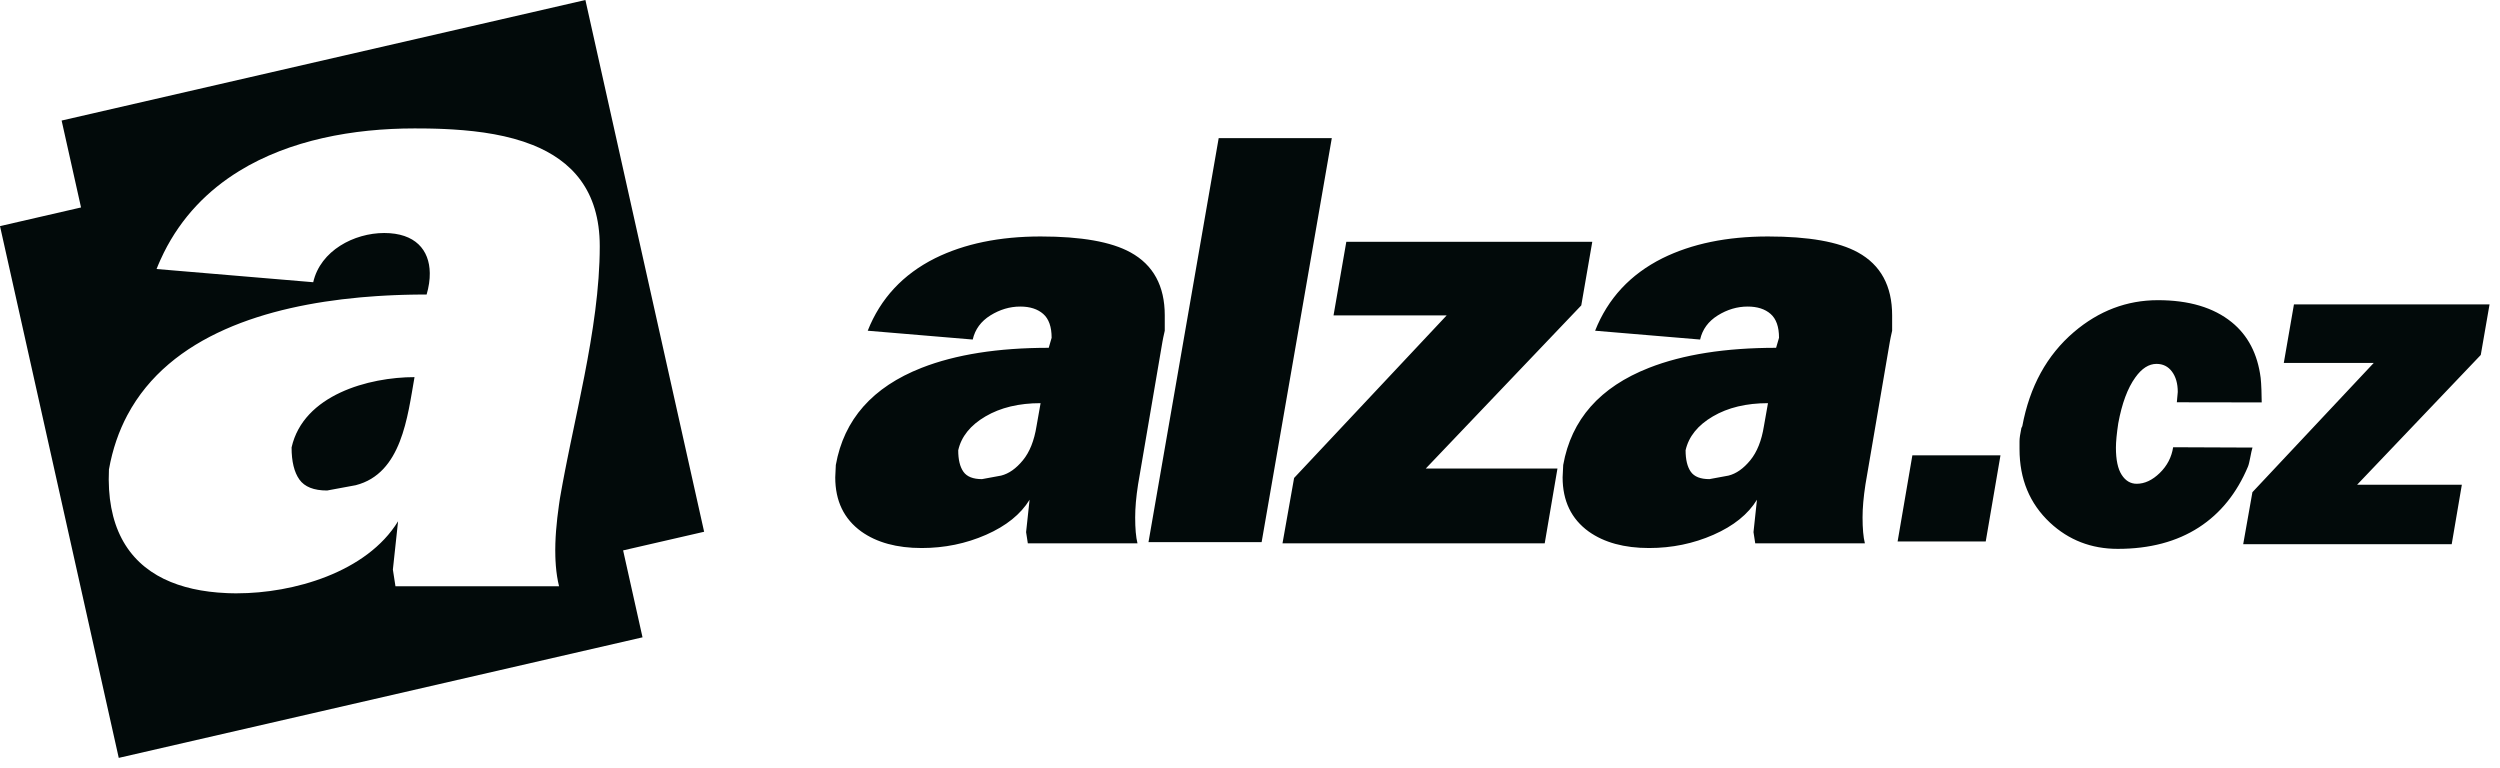 <?xml version="1.0" encoding="UTF-8" standalone="no"?><!DOCTYPE svg PUBLIC "-//W3C//DTD SVG 1.1//EN" "http://www.w3.org/Graphics/SVG/1.1/DTD/svg11.dtd"><svg width="114" height="35" viewBox="0 0 114 35" version="1.1" xmlns="http://www.w3.org/2000/svg" xmlns:xlink="http://www.w3.org/1999/xlink" xml:space="preserve" xmlns:serif="http://www.serif.com/" style="fill-rule:evenodd;clip-rule:evenodd;stroke-linejoin:round;stroke-miterlimit:2;"><path d="M3.695,9.46l-0.885,-3.963l23.884,-5.497l5.414,24.248l-3.694,0.85l0.885,3.964l-23.884,5.497l-5.415,-24.248l3.695,-0.851Zm15.734,-3.601c-0.178,-0.002 -0.353,-0.003 -0.527,-0.003c-2.793,-0 -5.69,0.525 -7.999,1.945l0.001,-0c-1.424,0.876 -2.625,2.092 -3.44,3.734l-0.001,0.003c-0.055,0.11 -0.107,0.222 -0.158,0.336l-0.083,0.19l-0.083,0.203l7.144,0.602c0.328,-1.445 1.87,-2.244 3.237,-2.244c1.412,-0 2.064,0.766 2.078,1.824c0.005,0.306 -0.044,0.637 -0.144,0.981l-0.237,0l-0.236,0.003l-0.227,0.003l-0.409,0.01l-0.388,0.014l-0.371,0.018l-0.376,0.022l-0.113,0.008c-0.196,0.013 -0.393,0.029 -0.592,0.046l-0.129,0.012c-4.161,0.386 -8.623,1.707 -10.567,5.362l-0,-0.001c-0.388,0.73 -0.676,1.552 -0.841,2.477c-0.119,2.565 0.832,4.178 2.509,4.996l-0,-0.001c0.798,0.389 1.762,0.599 2.853,0.646l0.125,0.005l0.247,0.005l0.108,0c2.553,0 5.912,-0.95 7.342,-3.285c-0,-0 -0.237,2.203 -0.237,2.203l0.118,0.762l7.46,-0c-0.073,-0.297 -0.12,-0.61 -0.146,-0.931l-0.016,-0.249l-0.007,-0.18c-0.023,-0.779 0.057,-1.587 0.161,-2.322l0.025,-0.175c0.008,-0.051 0.015,-0.101 0.023,-0.151l0.061,-0.346l0.063,-0.348l0.1,-0.526l0.105,-0.53l0.145,-0.714l0.08,-0.382c0.186,-0.895 0.379,-1.802 0.556,-2.712l0,0.001c0.391,-2.007 0.706,-4.025 0.706,-5.944c0,-2.56 -1.296,-3.911 -3.064,-4.618l-0,0.001c-1.096,-0.438 -2.374,-0.629 -3.637,-0.706l-0.332,-0.018l-0.167,-0.007l-0.179,-0.007c-0.061,-0.001 -0.121,-0.003 -0.181,-0.005l-0.18,-0.004l-0.18,-0.003Zm79.666,14.535l3.618,0.015c-0.063,0.185 -0.131,0.691 -0.204,0.864c-0.509,1.213 -1.255,2.137 -2.236,2.773c-1.01,0.654 -2.244,0.982 -3.702,0.982c-1.206,0 -2.237,-0.399 -3.092,-1.196c-0.926,-0.868 -1.389,-1.986 -1.389,-3.353l0,-0.363c0,-0.128 0.028,-0.327 0.085,-0.598l0.042,-0.085c0.336,-1.809 1.121,-3.239 2.355,-4.293c1.136,-0.968 2.413,-1.452 3.829,-1.452c1.416,0 2.538,0.334 3.365,1.004c0.741,0.601 1.181,1.447 1.32,2.537c0.031,0.252 0.048,0.844 0.048,1.121l-3.87,-0.006l0.042,-0.47c-0,-0.385 -0.089,-0.694 -0.264,-0.929c-0.175,-0.235 -0.41,-0.352 -0.705,-0.352c-0.35,-0 -0.673,0.206 -0.967,0.619c-0.35,0.484 -0.61,1.181 -0.778,2.093c-0.07,0.47 -0.106,0.839 -0.106,1.11c0,0.555 0.088,0.968 0.264,1.239c0.175,0.271 0.403,0.406 0.683,0.406c0.365,-0 0.715,-0.164 1.052,-0.492c0.336,-0.327 0.54,-0.719 0.61,-1.174Zm-18.978,2.394c-0.405,0.663 -1.067,1.195 -1.984,1.598c-0.917,0.403 -1.895,0.604 -2.936,0.604c-1.128,0 -2.046,-0.25 -2.751,-0.751c-0.794,-0.574 -1.191,-1.397 -1.191,-2.472l0.027,-0.563c0.37,-2.077 1.675,-3.554 3.915,-4.432c1.552,-0.608 3.483,-0.912 5.793,-0.912l0.133,-0.457c-0,-0.502 -0.128,-0.864 -0.384,-1.088c-0.256,-0.224 -0.604,-0.336 -1.045,-0.336c-0.476,0 -0.93,0.135 -1.362,0.403c-0.432,0.269 -0.702,0.636 -0.807,1.101l-4.788,-0.402c0.582,-1.469 1.604,-2.57 3.068,-3.304c1.341,-0.663 2.945,-0.994 4.815,-0.994c1.852,0 3.219,0.241 4.1,0.726c1.04,0.572 1.561,1.53 1.561,2.873l0,0.699c-0.053,0.232 -0.088,0.402 -0.106,0.51l-1.111,6.499c-0.088,0.574 -0.132,1.074 -0.132,1.505c0,0.5 0.035,0.895 0.106,1.181l-5,-0l-0.079,-0.511l0.158,-1.477Zm-33.168,0c-0.406,0.663 -1.067,1.195 -1.984,1.598c-0.918,0.403 -1.897,0.604 -2.937,0.604c-1.129,0 -2.046,-0.25 -2.75,-0.751c-0.795,-0.574 -1.191,-1.397 -1.191,-2.472l0.026,-0.563c0.37,-2.077 1.676,-3.554 3.915,-4.432c1.552,-0.608 3.484,-0.912 5.794,-0.912l0.132,-0.457c-0,-0.502 -0.128,-0.864 -0.384,-1.088c-0.256,-0.224 -0.604,-0.336 -1.045,-0.336c-0.476,0 -0.93,0.135 -1.362,0.403c-0.432,0.269 -0.701,0.636 -0.807,1.101l-4.788,-0.402c0.582,-1.469 1.604,-2.57 3.069,-3.304c1.34,-0.663 2.945,-0.994 4.814,-0.994c1.852,0 3.219,0.241 4.1,0.726c1.041,0.572 1.562,1.53 1.562,2.873l-0,0.699c-0.054,0.232 -0.089,0.402 -0.107,0.51l-1.11,6.499c-0.089,0.574 -0.132,1.074 -0.132,1.505c-0,0.5 0.034,0.895 0.105,1.181l-5,-0l-0.079,-0.511l0.159,-1.477Zm55.341,2.026l0.42,-2.37l5.532,-5.894l-4.101,-0l0.463,-2.67l8.919,0l-0.4,2.306l-5.638,5.917l4.775,-0l-0.462,2.711l-9.508,0Zm-43.808,-0.038l0.529,-2.981l6.957,-7.413l-5.159,0l0.583,-3.357l11.216,-0l-0.502,2.901l-7.091,7.439l6.005,-0l-0.581,3.411l-11.957,-0Zm-6.111,-0.054l3.201,-18.424l5.158,-0l-3.2,18.424l-5.159,0Zm34.16,-0.031l0.673,-3.929l4.018,-0l-0.673,3.929l-4.018,0Zm-67.629,-7.494c-2.082,-0 -5.065,0.807 -5.606,3.206c0,0.641 0.119,1.129 0.356,1.463c0.237,0.334 0.658,0.501 1.263,0.501l1.302,-0.241c2.103,-0.533 2.366,-3.128 2.685,-4.929Zm61.718,1.187c-0.987,-0 -1.825,0.201 -2.513,0.604c-0.688,0.403 -1.102,0.918 -1.244,1.544c0,0.43 0.08,0.757 0.238,0.981c0.159,0.224 0.441,0.335 0.847,0.335l0.873,-0.161c0.353,-0.089 0.684,-0.322 0.992,-0.698c0.308,-0.376 0.516,-0.895 0.622,-1.558l0.185,-1.047Zm-33.169,-0c-0.987,-0 -1.825,0.201 -2.513,0.604c-0.688,0.403 -1.102,0.918 -1.243,1.544c-0,0.43 0.079,0.757 0.238,0.981c0.159,0.224 0.441,0.335 0.846,0.335l0.873,-0.161c0.353,-0.089 0.684,-0.322 0.992,-0.698c0.309,-0.376 0.516,-0.895 0.622,-1.558l0.185,-1.047Z" style="fill:#020a0a;fill-rule:nonzero;"/></svg>
